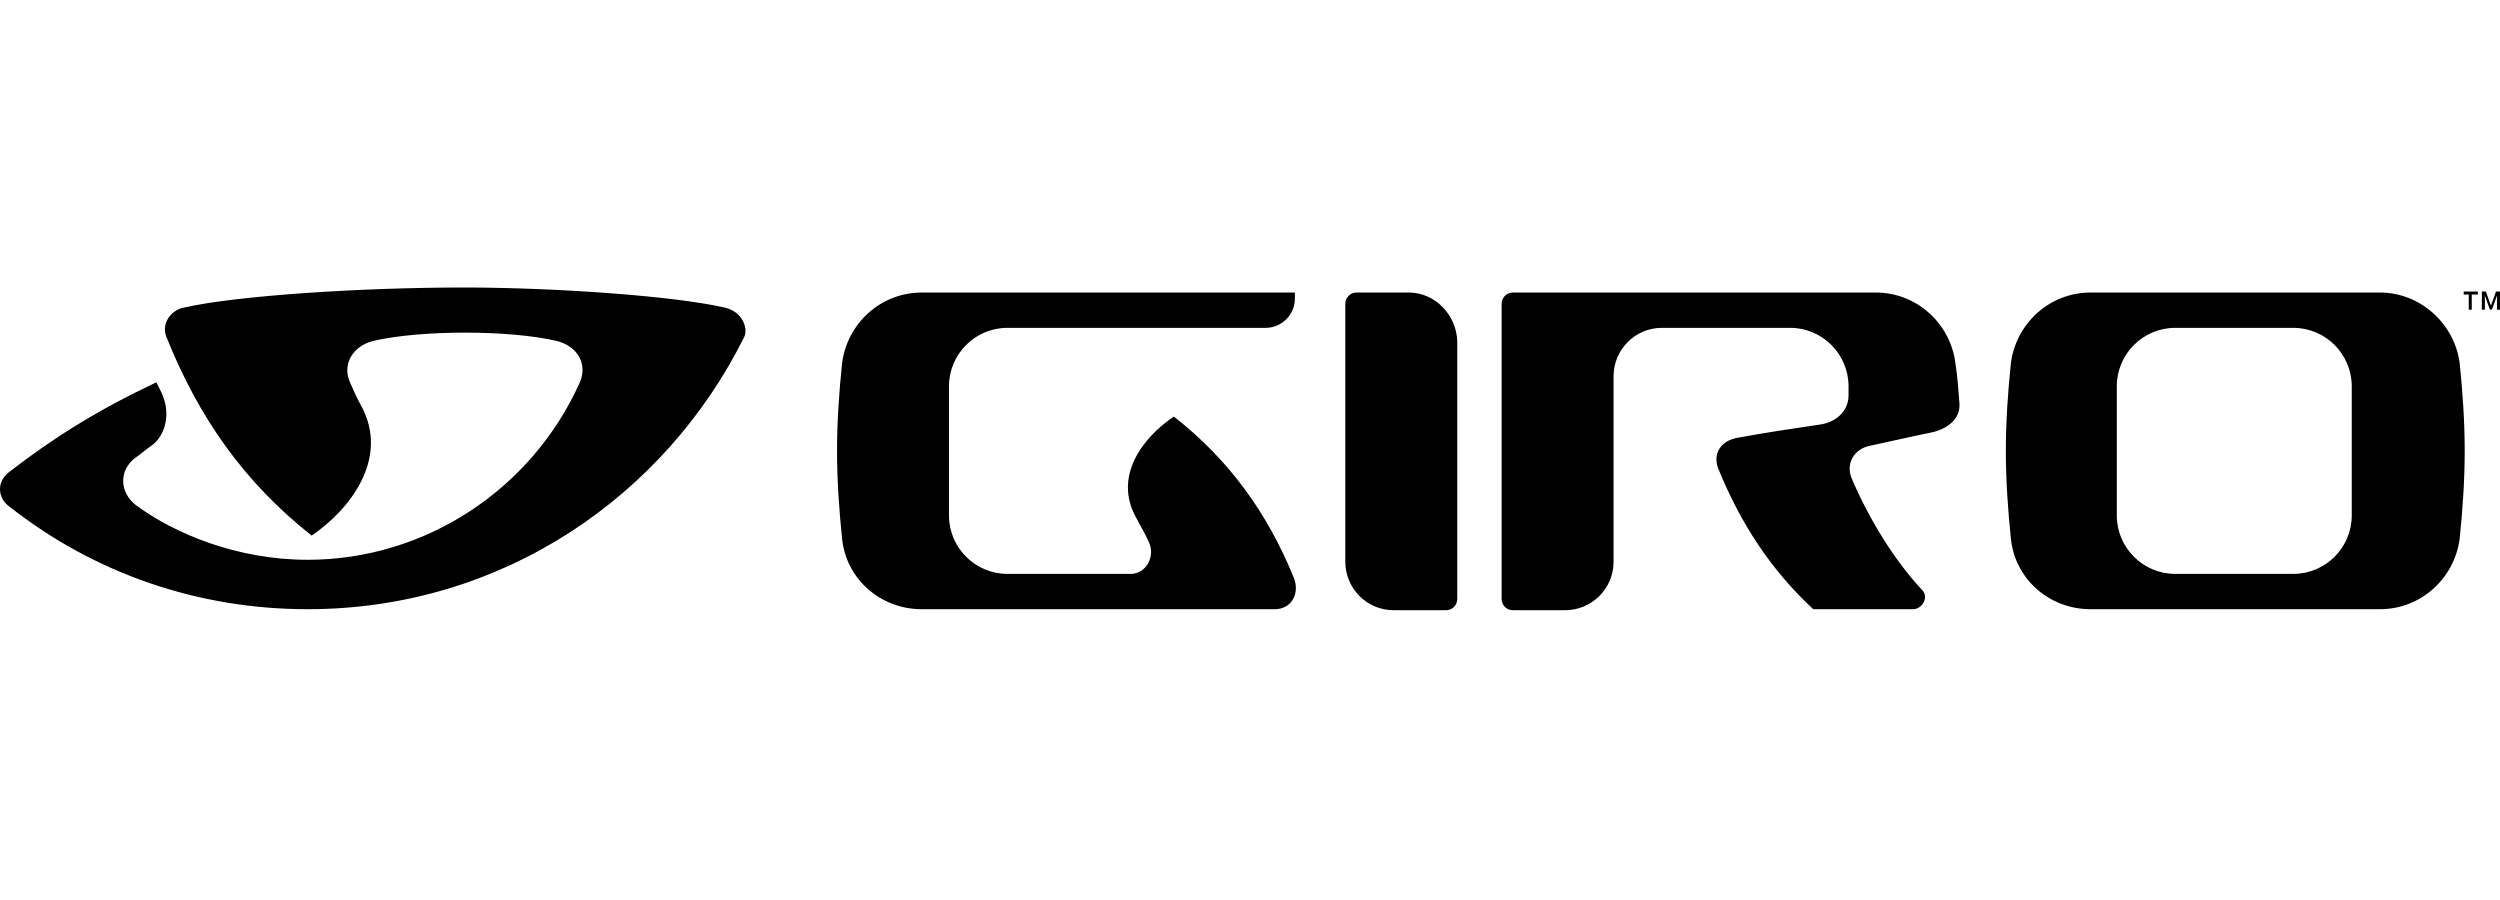 <?xml version="1.0" encoding="UTF-8"?>
<svg width="200px" height="72px" viewBox="0 0 200 72" version="1.1" xmlns="http://www.w3.org/2000/svg" xmlns:xlink="http://www.w3.org/1999/xlink">
    <title>Brand/Logos/Giro</title>
    <g id="Brand/Logos/Giro" stroke="none" stroke-width="1" fill="none" fill-rule="evenodd">
        <path d="M112.707,23.403 C114.805,23.403 116.499,25.178 116.58,27.276 L116.58,27.276 L116.58,47.929 C116.58,48.413 116.176,48.817 115.692,48.817 L115.692,48.817 L111.497,48.817 C109.319,48.817 107.625,47.042 107.625,44.944 L107.625,44.944 L107.625,24.291 C107.625,23.807 108.028,23.403 108.512,23.403 L108.512,23.403 Z M150.061,23.403 C153.369,23.403 156.031,25.904 156.434,29.051 C156.596,30.1 156.676,31.229 156.757,32.278 C156.838,33.569 155.708,34.375 154.417,34.618 C152.804,34.94 151.11,35.344 149.577,35.666 C148.367,35.908 147.641,37.038 148.125,38.248 C149.496,41.475 151.513,44.783 153.772,47.203 C154.337,47.768 153.772,48.736 153.046,48.736 L153.046,48.736 L145.059,48.736 C141.67,45.59 139.25,41.878 137.475,37.522 C136.991,36.312 137.637,35.263 139.008,35.021 C141.186,34.618 143.365,34.295 145.543,33.972 C146.834,33.811 147.883,32.923 147.883,31.632 L147.883,31.632 L147.883,30.906 C147.883,28.325 145.785,26.227 143.203,26.227 L143.203,26.227 L132.957,26.227 C130.779,26.227 129.085,28.002 129.085,30.1 L129.085,30.1 L129.085,44.944 C129.085,47.122 127.31,48.817 125.212,48.817 L125.212,48.817 L121.017,48.817 C120.533,48.817 120.13,48.413 120.13,47.929 L120.13,47.929 L120.13,24.291 C120.13,23.807 120.533,23.403 121.017,23.403 L121.017,23.403 Z M37.595,23.001 C44.569,23.03 53.908,23.667 58.008,24.614 C59.38,24.936 59.864,26.227 59.541,26.953 C53.248,39.62 40.259,48.736 24.608,48.736 C15.895,48.736 7.585,45.912 0.727,40.507 C-0.16,39.862 -0.321,38.571 0.727,37.764 C4.277,35.021 7.746,32.843 12.506,30.584 C12.638,30.848 12.824,31.22 12.888,31.346 L12.91,31.39 C13.716,33.085 13.232,34.86 12.103,35.666 C11.619,35.989 11.296,36.312 10.812,36.634 C9.521,37.603 9.521,39.377 10.893,40.426 C13.958,42.685 18.96,44.783 24.608,44.783 C33.966,44.783 42.518,39.216 46.391,30.584 C47.036,29.051 46.149,27.679 44.535,27.276 C40.743,26.388 33.644,26.388 29.852,27.276 C28.238,27.679 27.351,29.131 27.996,30.584 C28.319,31.31 28.561,31.874 28.884,32.439 C31.223,36.715 27.916,40.83 24.931,42.847 C19.525,38.571 15.895,33.407 13.313,26.953 C12.91,25.985 13.555,24.856 14.685,24.614 C18.88,23.645 28.964,23 37.113,23 Z M190.399,23.403 C193.627,23.403 196.37,25.904 196.773,29.051 C197.015,31.39 197.176,33.73 197.176,36.07 C197.176,38.409 197.015,40.749 196.773,43.089 C196.37,46.235 193.707,48.736 190.399,48.736 L190.399,48.736 L167.245,48.736 C163.937,48.736 161.194,46.316 160.872,43.089 C160.63,40.749 160.468,38.409 160.468,36.07 C160.468,33.73 160.63,31.39 160.872,29.051 C161.275,25.904 163.937,23.403 167.245,23.403 L167.245,23.403 Z M103.591,23.403 L103.591,23.887 C103.591,25.178 102.542,26.227 101.251,26.227 L101.251,26.227 L80.598,26.227 C78.016,26.227 75.918,28.325 75.918,30.906 L75.918,30.906 L75.918,41.233 C75.918,43.815 78.016,45.912 80.598,45.912 L80.598,45.912 L90.44,45.912 C91.731,45.912 92.457,44.46 91.893,43.331 C91.57,42.605 91.166,41.959 90.924,41.475 C88.988,38.087 91.489,34.94 93.91,33.327 C98.347,36.796 101.412,41.072 103.51,46.235 C103.994,47.445 103.349,48.736 101.977,48.736 L101.977,48.736 L73.74,48.736 C70.432,48.736 67.689,46.316 67.367,43.089 C67.125,40.749 66.963,38.409 66.963,36.07 C66.963,33.73 67.125,31.39 67.367,29.051 C67.77,25.904 70.432,23.403 73.74,23.403 L73.74,23.403 L103.591,23.403 Z M183.461,26.227 L174.022,26.227 C171.44,26.227 169.343,28.325 169.343,30.906 L169.343,30.906 L169.343,41.233 C169.343,43.815 171.44,45.912 174.022,45.912 L174.022,45.912 L183.461,45.912 C186.043,45.912 188.14,43.815 188.14,41.233 L188.14,41.233 L188.14,30.906 C188.14,28.325 186.043,26.227 183.461,26.227 L183.461,26.227 Z M198.225,23.323 L198.225,23.565 L197.741,23.565 L197.741,24.775 L197.499,24.775 L197.499,23.565 L197.096,23.565 L197.096,23.323 L198.225,23.323 Z M198.871,23.323 L199.274,24.452 L199.677,23.323 L200,23.323 L200,24.775 L199.758,24.775 L199.758,23.645 L199.355,24.775 L199.193,24.775 L198.79,23.645 L198.79,24.775 L198.548,24.775 L198.548,23.323 L198.871,23.323 Z" id="Path-2" fill="#000000"></path>
    </g>
</svg>